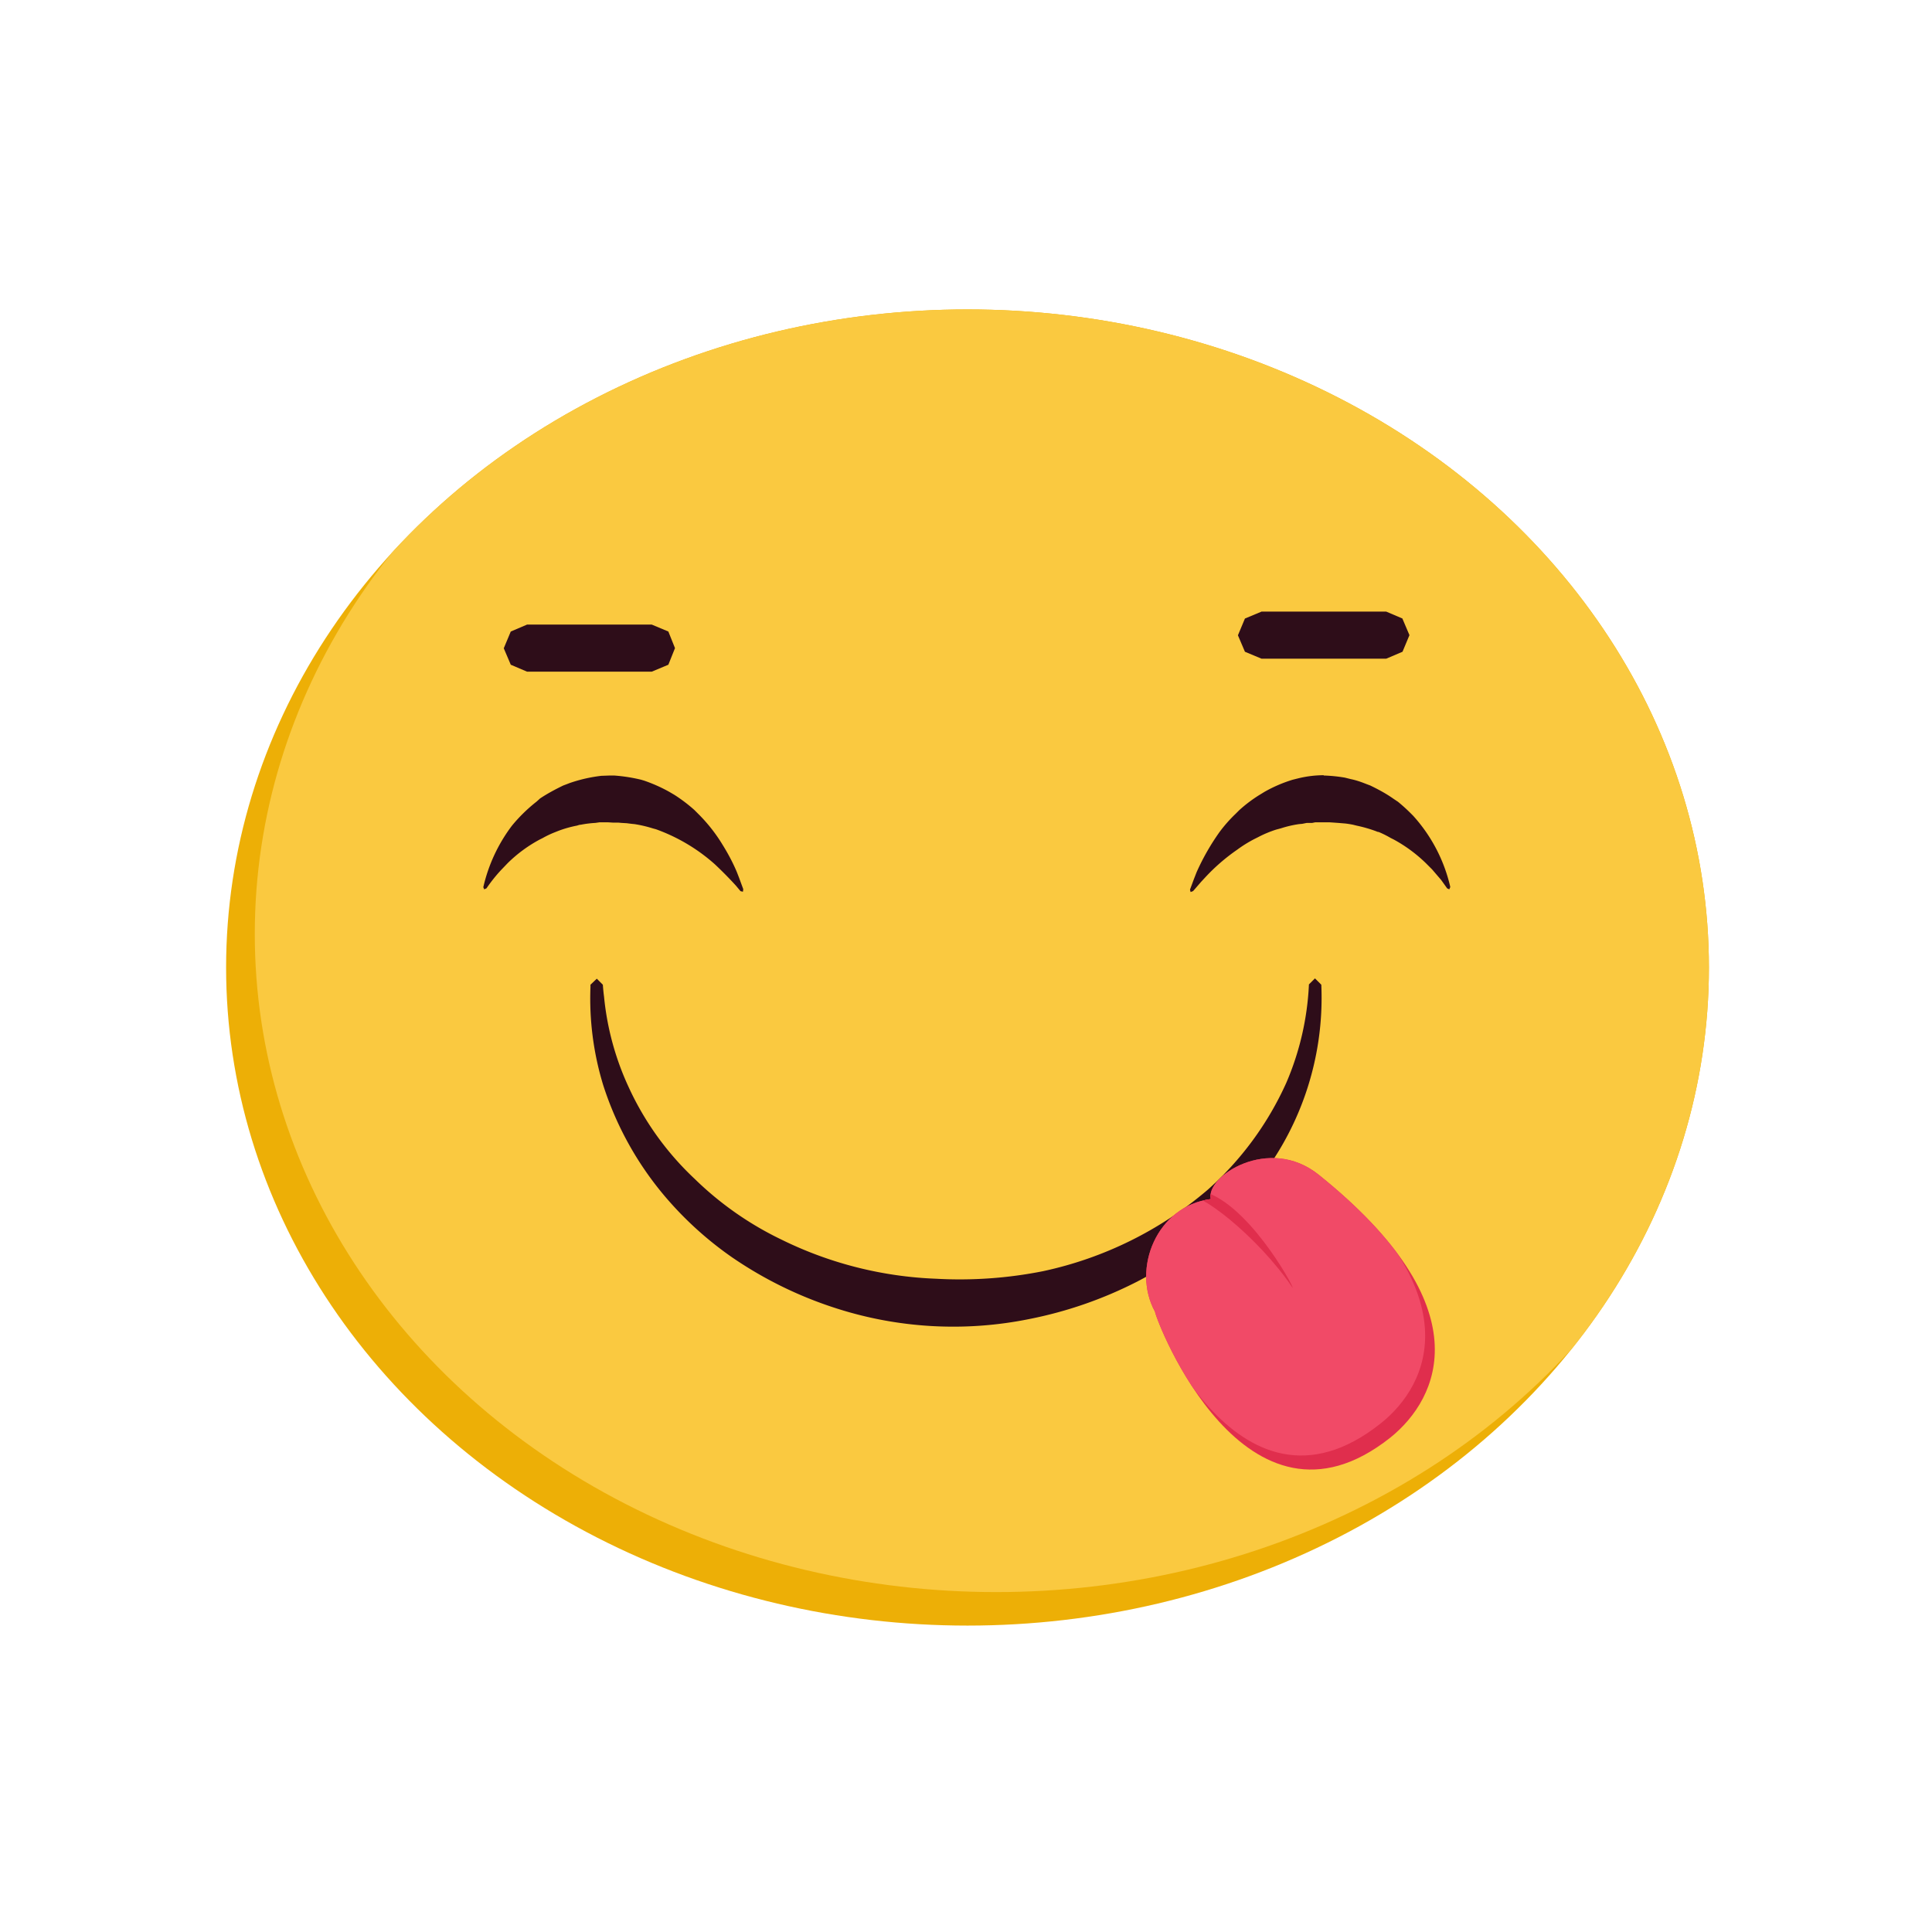 <svg viewBox="0 0 64 64" xmlns="http://www.w3.org/2000/svg" fill-rule="evenodd" clip-rule="evenodd" stroke-linejoin="round" stroke-miterlimit="1.41"><ellipse cx="32.05" cy="32.05" rx="24.56" ry="21.8" fill="#edaf06"/><clipPath id="a"><ellipse cx="32.05" cy="32.05" rx="24.56" ry="21.8"/></clipPath><g clip-path="url(#a)"><ellipse cx="33" cy="30.94" rx="24.56" ry="21.8" fill="#fac940"/></g><path d="M22.14 20.92l.22.55-.22.55-.55.23h-4.13l-.54-.23-.23-.54v-.01l.23-.55.54-.23h4.13l.55.23zm24.32-.42l.23.54-.23.55-.54.23h-4.13l-.55-.23-.23-.54v-.01l.23-.55.55-.23h4.13l.54.23zm-26.17 5.19h.05a5.44 5.44 0 0 1 .9.14l.1.03c.29.1.56.22.83.37l.17.1a5.2 5.2 0 0 1 .66.5l.12.12a5.36 5.36 0 0 1 .82 1.04c.18.29.34.59.47.9l.07.18.14.38v.02l-.01.07-.08-.02-.15-.18a12.95 12.95 0 0 0-.7-.71 5.96 5.96 0 0 0-1.95-1.16l-.11-.03a4.15 4.15 0 0 0-.6-.14l-.1-.01-.16-.02-.17-.01-.11-.01h-.18l-.16-.01h-.28l-.14.02a3.5 3.5 0 0 0-.48.06c-.05 0-.09.02-.13.03a3.74 3.74 0 0 0-.63.18l-.1.04a3.19 3.19 0 0 0-.4.19l-.1.05a4.63 4.63 0 0 0-1.06.78l-.23.24a5.2 5.2 0 0 0-.47.59l-.01.01-.07.03-.03-.07a5.35 5.35 0 0 1 .95-2.04 5.27 5.27 0 0 1 .82-.8l.11-.1c.24-.16.5-.3.77-.43l.08-.03.13-.05a4.95 4.95 0 0 1 1.05-.24l.28-.01h.09zm23.56 0a5.02 5.02 0 0 1 .7.07l.2.05c.15.03.3.08.43.13l.13.05.08.03c.27.13.53.27.77.44l.15.1a5.7 5.7 0 0 1 .4.36l.1.1a5.26 5.26 0 0 1 1.23 2.35v.02l-.03.07-.07-.03-.1-.14-.1-.14-.3-.35-.21-.21a4.83 4.83 0 0 0-1.06-.78l-.1-.05a3.45 3.45 0 0 0-.4-.2c-.04 0-.07-.02-.1-.03a4.57 4.57 0 0 0-.63-.18l-.12-.03a3.52 3.52 0 0 0-.25-.04l-.24-.02-.14-.01-.15-.01h-.47l-.1.02h-.18l-.15.03-.11.01a3.63 3.63 0 0 0-.6.14l-.15.04a3.67 3.67 0 0 0-.6.25l-.12.06a4.2 4.2 0 0 0-.58.36 6.4 6.4 0 0 0-1.06.92l-.13.14-.26.3-.01.01-.08.03-.02-.08.13-.35.09-.23a7.7 7.7 0 0 1 .76-1.33 4.72 4.72 0 0 1 .53-.6l.12-.12a4.61 4.61 0 0 1 .66-.5l.18-.11a4.6 4.6 0 0 1 .93-.4l.2-.05a3.59 3.59 0 0 1 .83-.1zm-.08 6.93a9.78 9.78 0 0 1-2.33 6.78 11.87 11.87 0 0 1-3.82 3.08 13.6 13.6 0 0 1-3.5 1.21 12.67 12.67 0 0 1-6.48-.37 13.19 13.19 0 0 1-3.39-1.67 11.6 11.6 0 0 1-2.3-2.11 10.8 10.8 0 0 1-1.97-3.6 9.81 9.81 0 0 1-.42-3.25v-.07l.21-.2.2.2a6.77 6.77 0 0 0 .04.4 9.22 9.22 0 0 0 .8 2.96 9.71 9.71 0 0 0 2.2 3.07 10.81 10.81 0 0 0 2.87 2.01 12.67 12.67 0 0 0 5.13 1.3 14.1 14.1 0 0 0 3.54-.25 12.38 12.38 0 0 0 5.46-2.7 10.52 10.52 0 0 0 2.6-3.54 9.3 9.3 0 0 0 .75-3.26l.2-.2.2.2z" fill="#2e0d19" fill-rule="nonzero"/><path d="M38.26 43.45c-.78-1.42.06-3.5 1.85-3.73-.19-.74 1.92-2.14 3.58-.8 5.44 4.37 3.98 7.4 2.37 8.7-4.8 3.81-7.75-3.84-7.8-4.17z" fill="#e02e4d"/><clipPath id="b"><path d="M38.26 43.45c-.78-1.42.06-3.5 1.85-3.73-.19-.74 1.92-2.14 3.58-.8 5.44 4.37 3.98 7.4 2.37 8.7-4.8 3.81-7.75-3.84-7.8-4.17z"/></clipPath><g clip-path="url(#b)"><path d="M37.94 43c-.78-1.43.06-3.5 1.85-3.75-.19-.73 1.92-2.13 3.58-.8 5.44 4.38 3.98 7.42 2.37 8.7-4.8 3.82-7.75-3.83-7.8-4.16z" fill="#f14a67"/><path d="M39.32 39.63c.32-.23 2.33 1.3 3.5 3.03.04-.05-1.56-2.95-3.09-3.22l-.4.2z" fill="#e02e4d"/></g></svg>
